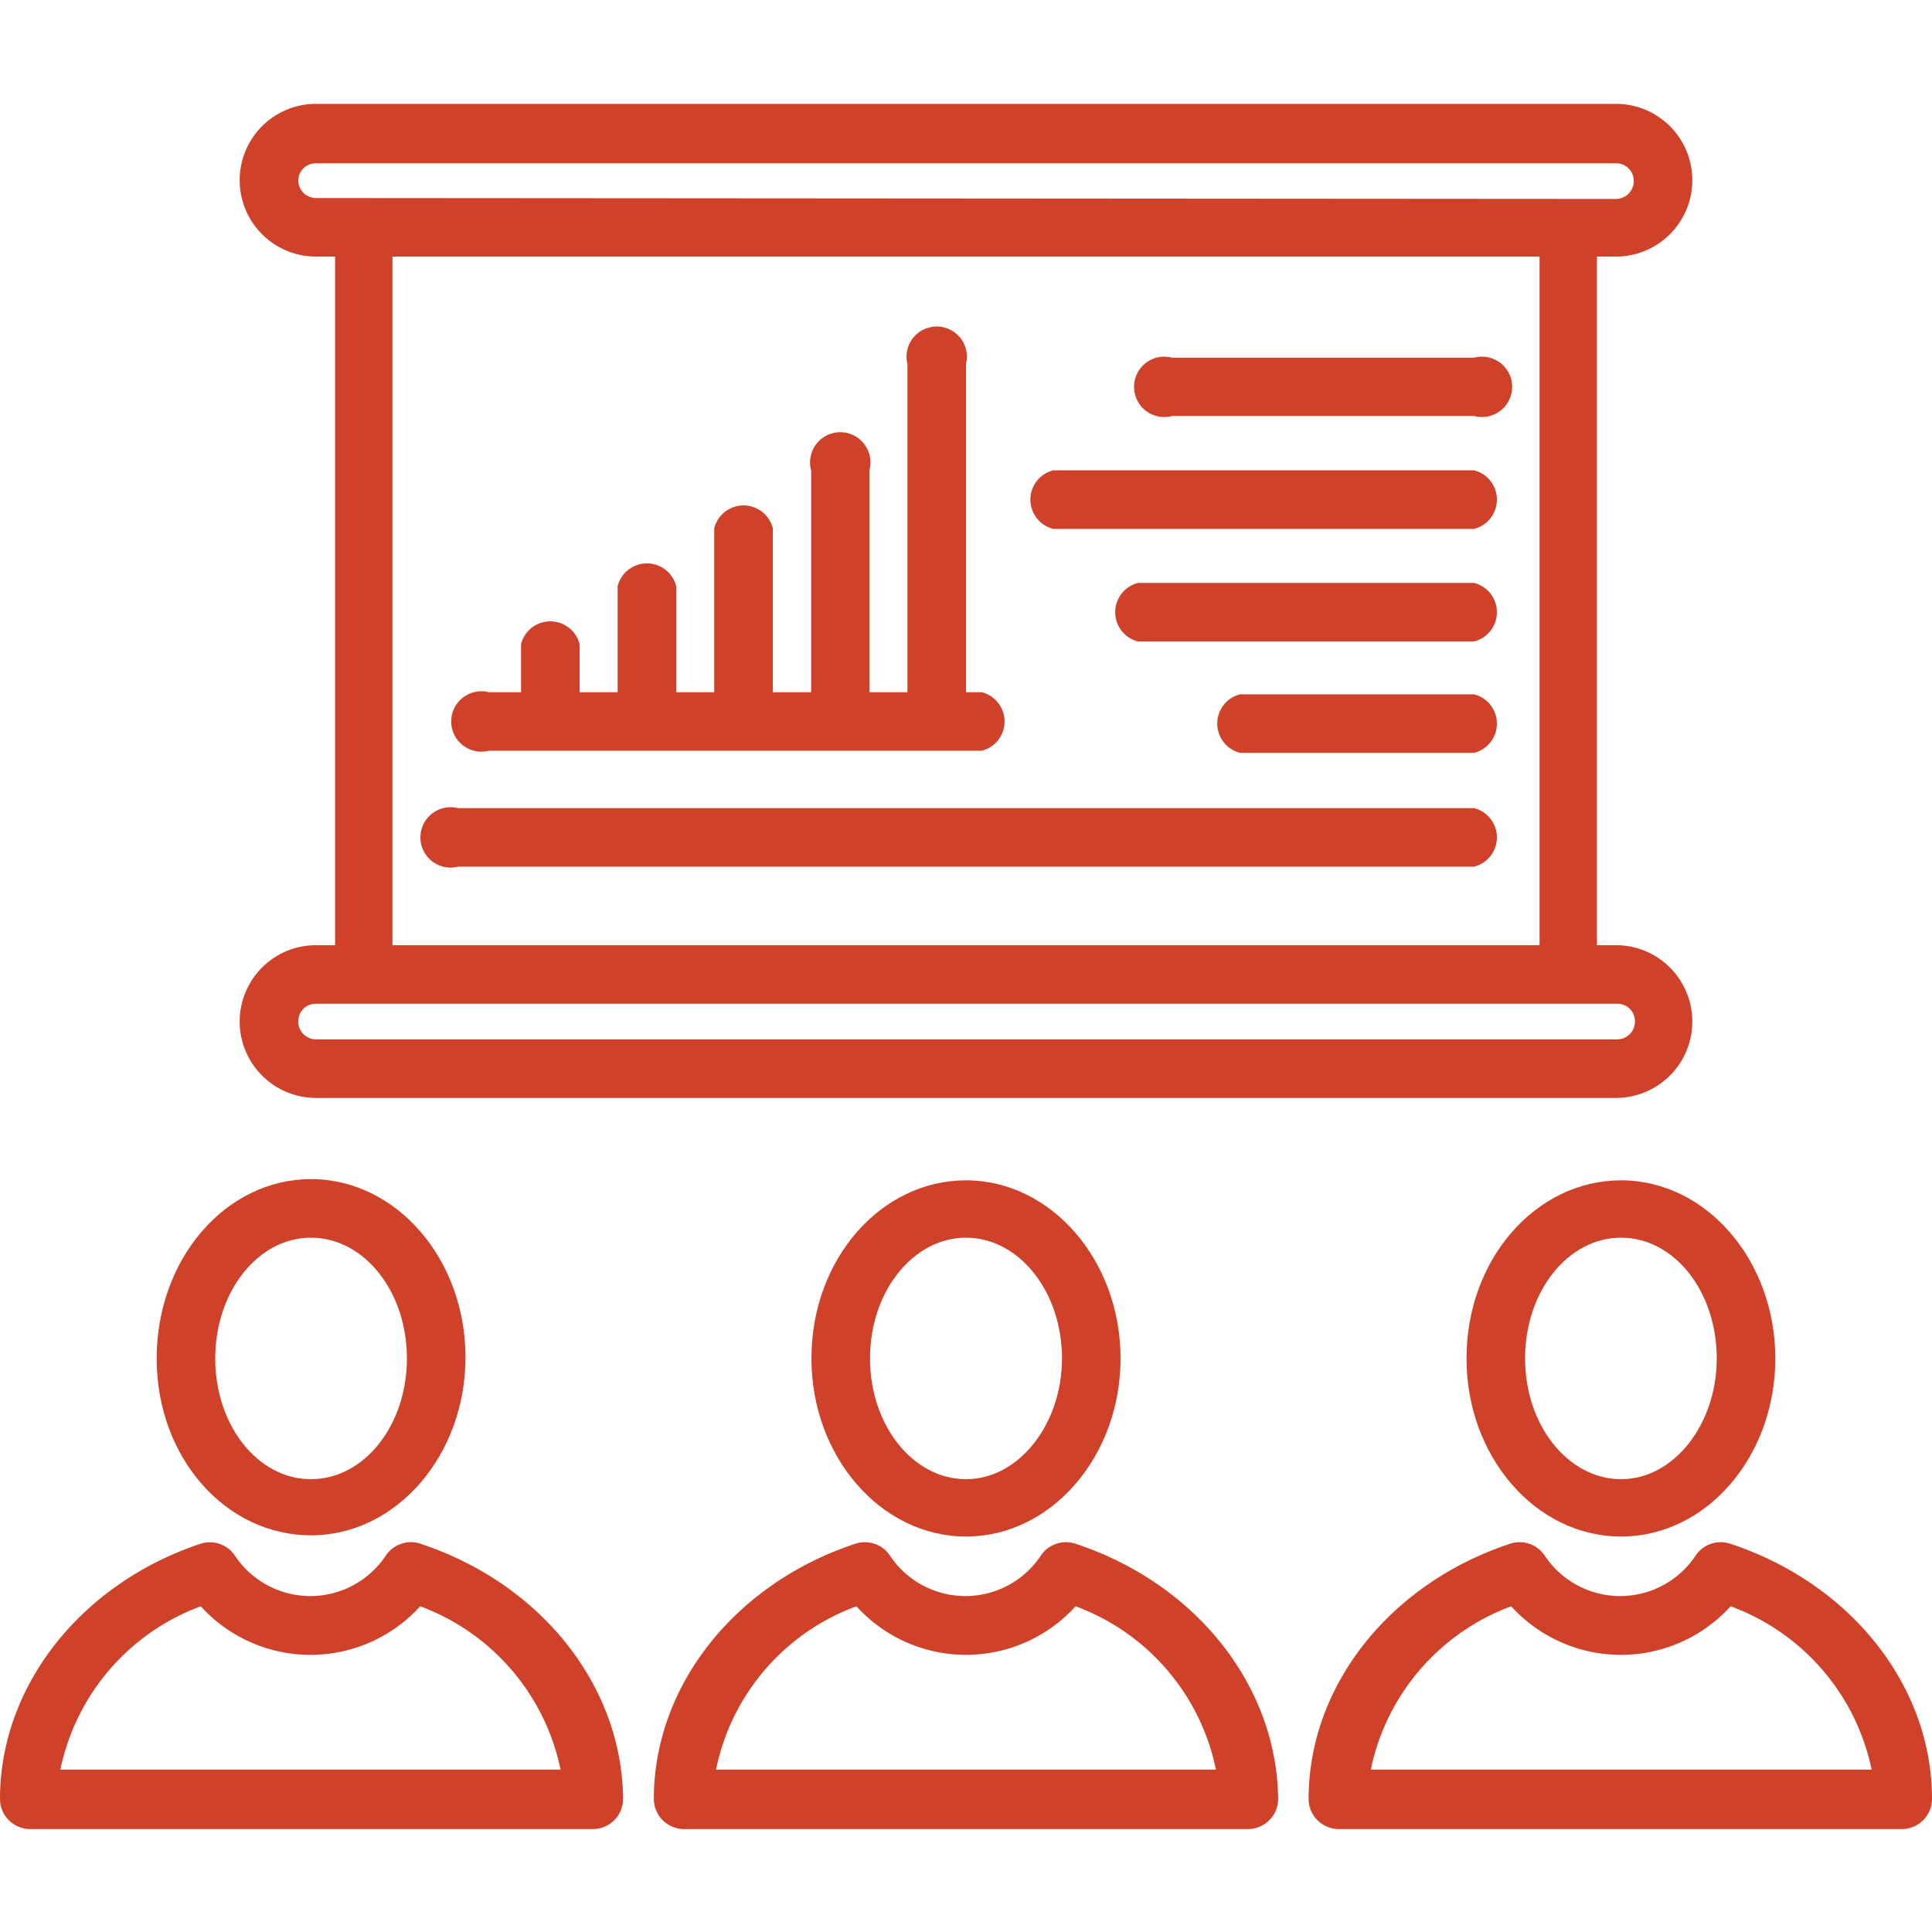 <svg xmlns="http://www.w3.org/2000/svg" xmlns:xlink="http://www.w3.org/1999/xlink" xmlns:svgjs="http://svgjs.dev/svgjs" id="Layer_1" viewBox="0 0 64 64" data-name="Layer 1" width="300" height="300"><g width="100%" height="100%" transform="matrix(1,0,0,1,0,0)"><path d="m10.47 31.31a2.53 2.53 0 0 0 0 5.06h43.06a2.53 2.53 0 1 0 0-5.06h-.63v-22.81h.63a2.53 2.53 0 1 0 0-5.06h-43.06a2.53 2.53 0 1 0 0 5.06h.63v22.81zm0-24.75a.59.59 0 0 1 -.59-.56.58.58 0 0 1 .59-.59h43.06a.58.58 0 0 1 .59.59.59.59 0 0 1 -.59.59zm40.53 1.94v22.81h-38v-22.81zm2.57 24.75a.58.58 0 0 1 .59.59.59.59 0 0 1 -.59.59h-43.1a.59.59 0 0 1 -.59-.6.58.58 0 0 1 .59-.58z" fill="#d0412a" fill-opacity="1" data-original-color="#000000ff" stroke="none" stroke-opacity="1"></path><path d="m38.83 13.78h10a1 1 0 1 0 0-1.93h-10a1 1 0 1 0 0 1.93z" fill="#d0412a" fill-opacity="1" data-original-color="#000000ff" stroke="none" stroke-opacity="1"></path><path d="m34.89 17.52h13.94a1 1 0 0 0 0-1.94h-13.94a1 1 0 0 0 0 1.94z" fill="#d0412a" fill-opacity="1" data-original-color="#000000ff" stroke="none" stroke-opacity="1"></path><path d="m48.83 19.31h-11.13a1 1 0 0 0 0 1.94h11.13a1 1 0 0 0 0-1.94z" fill="#d0412a" fill-opacity="1" data-original-color="#000000ff" stroke="none" stroke-opacity="1"></path><path d="m48.83 23h-7.75a1 1 0 0 0 0 1.94h7.75a1 1 0 0 0 0-1.94z" fill="#d0412a" fill-opacity="1" data-original-color="#000000ff" stroke="none" stroke-opacity="1"></path><path d="m15.17 28.71h33.66a1 1 0 0 0 0-1.94h-33.66a1 1 0 1 0 0 1.94z" fill="#d0412a" fill-opacity="1" data-original-color="#000000ff" stroke="none" stroke-opacity="1"></path><path d="m16.19 24.87h16.33a1 1 0 0 0 0-1.94h-.52v-10.87a1 1 0 1 0 -1.94 0v10.87h-1.26v-7.35a1 1 0 1 0 -1.93 0v7.35h-1.27v-5.43a1 1 0 0 0 -1.94 0v5.43h-1.26v-3.51a1 1 0 0 0 -1.94 0v3.51h-1.26v-1.59a1 1 0 0 0 -1.94 0v1.59h-1.07a1 1 0 1 0 0 1.94z" fill="#d0412a" fill-opacity="1" data-original-color="#000000ff" stroke="none" stroke-opacity="1"></path><path d="m13.9 51.13a1 1 0 0 0 -1.12.4 3 3 0 0 1 -5 0 1 1 0 0 0 -1.11-.4c-3.97 1.31-6.67 4.71-6.67 8.46a1 1 0 0 0 1 1h18.64a1 1 0 0 0 1-1c-.03-3.75-2.73-7.15-6.74-8.46zm-11.9 7.49a7.36 7.36 0 0 1 4.65-5.41 4.91 4.91 0 0 0 7.27 0 7.36 7.36 0 0 1 4.65 5.41z" fill="#d0412a" fill-opacity="1" data-original-color="#000000ff" stroke="none" stroke-opacity="1"></path><path d="m10.3 50.86c2.83 0 5.12-2.65 5.12-5.9s-2.29-5.9-5.12-5.9-5.11 2.65-5.11 5.94 2.29 5.86 5.11 5.86zm0-9.86c1.76 0 3.18 1.78 3.18 4s-1.42 4-3.18 4-3.17-1.78-3.17-4 1.42-4 3.17-4z" fill="#d0412a" fill-opacity="1" data-original-color="#000000ff" stroke="none" stroke-opacity="1"></path><path d="m35.6 51.13a1 1 0 0 0 -1.12.4 3 3 0 0 1 -5 0 1 1 0 0 0 -1.12-.4c-4 1.31-6.7 4.71-6.7 8.46a1 1 0 0 0 1 1h18.68a1 1 0 0 0 1-1c-.04-3.75-2.73-7.15-6.74-8.46zm-11.88 7.49a7.32 7.32 0 0 1 4.65-5.41 4.9 4.9 0 0 0 7.26 0 7.34 7.34 0 0 1 4.65 5.41z" fill="#d0412a" fill-opacity="1" data-original-color="#000000ff" stroke="none" stroke-opacity="1"></path><path d="m26.88 45c0 3.25 2.3 5.9 5.12 5.9s5.12-2.65 5.12-5.9-2.3-5.9-5.12-5.9-5.12 2.61-5.12 5.9zm8.3 0c0 2.18-1.43 4-3.18 4s-3.18-1.78-3.18-4 1.43-4 3.18-4 3.18 1.78 3.18 4z" fill="#d0412a" fill-opacity="1" data-original-color="#000000ff" stroke="none" stroke-opacity="1"></path><path d="m57.29 51.13a1 1 0 0 0 -1.12.4 3 3 0 0 1 -5 0 1 1 0 0 0 -1.12-.4c-4 1.31-6.7 4.71-6.7 8.46a1 1 0 0 0 1 1h18.65a1 1 0 0 0 1-1c0-3.75-2.7-7.15-6.71-8.46zm-11.88 7.49a7.36 7.36 0 0 1 4.65-5.41 4.91 4.91 0 0 0 7.27 0 7.36 7.36 0 0 1 4.67 5.41z" fill="#d0412a" fill-opacity="1" data-original-color="#000000ff" stroke="none" stroke-opacity="1"></path><path d="m48.58 45c0 3.25 2.29 5.9 5.12 5.9s5.11-2.65 5.11-5.9-2.29-5.9-5.11-5.9-5.12 2.61-5.12 5.9zm8.29 0c0 2.18-1.42 4-3.17 4s-3.18-1.78-3.18-4 1.42-4 3.18-4 3.17 1.78 3.17 4z" fill="#d0412a" fill-opacity="1" data-original-color="#000000ff" stroke="none" stroke-opacity="1"></path></g></svg>